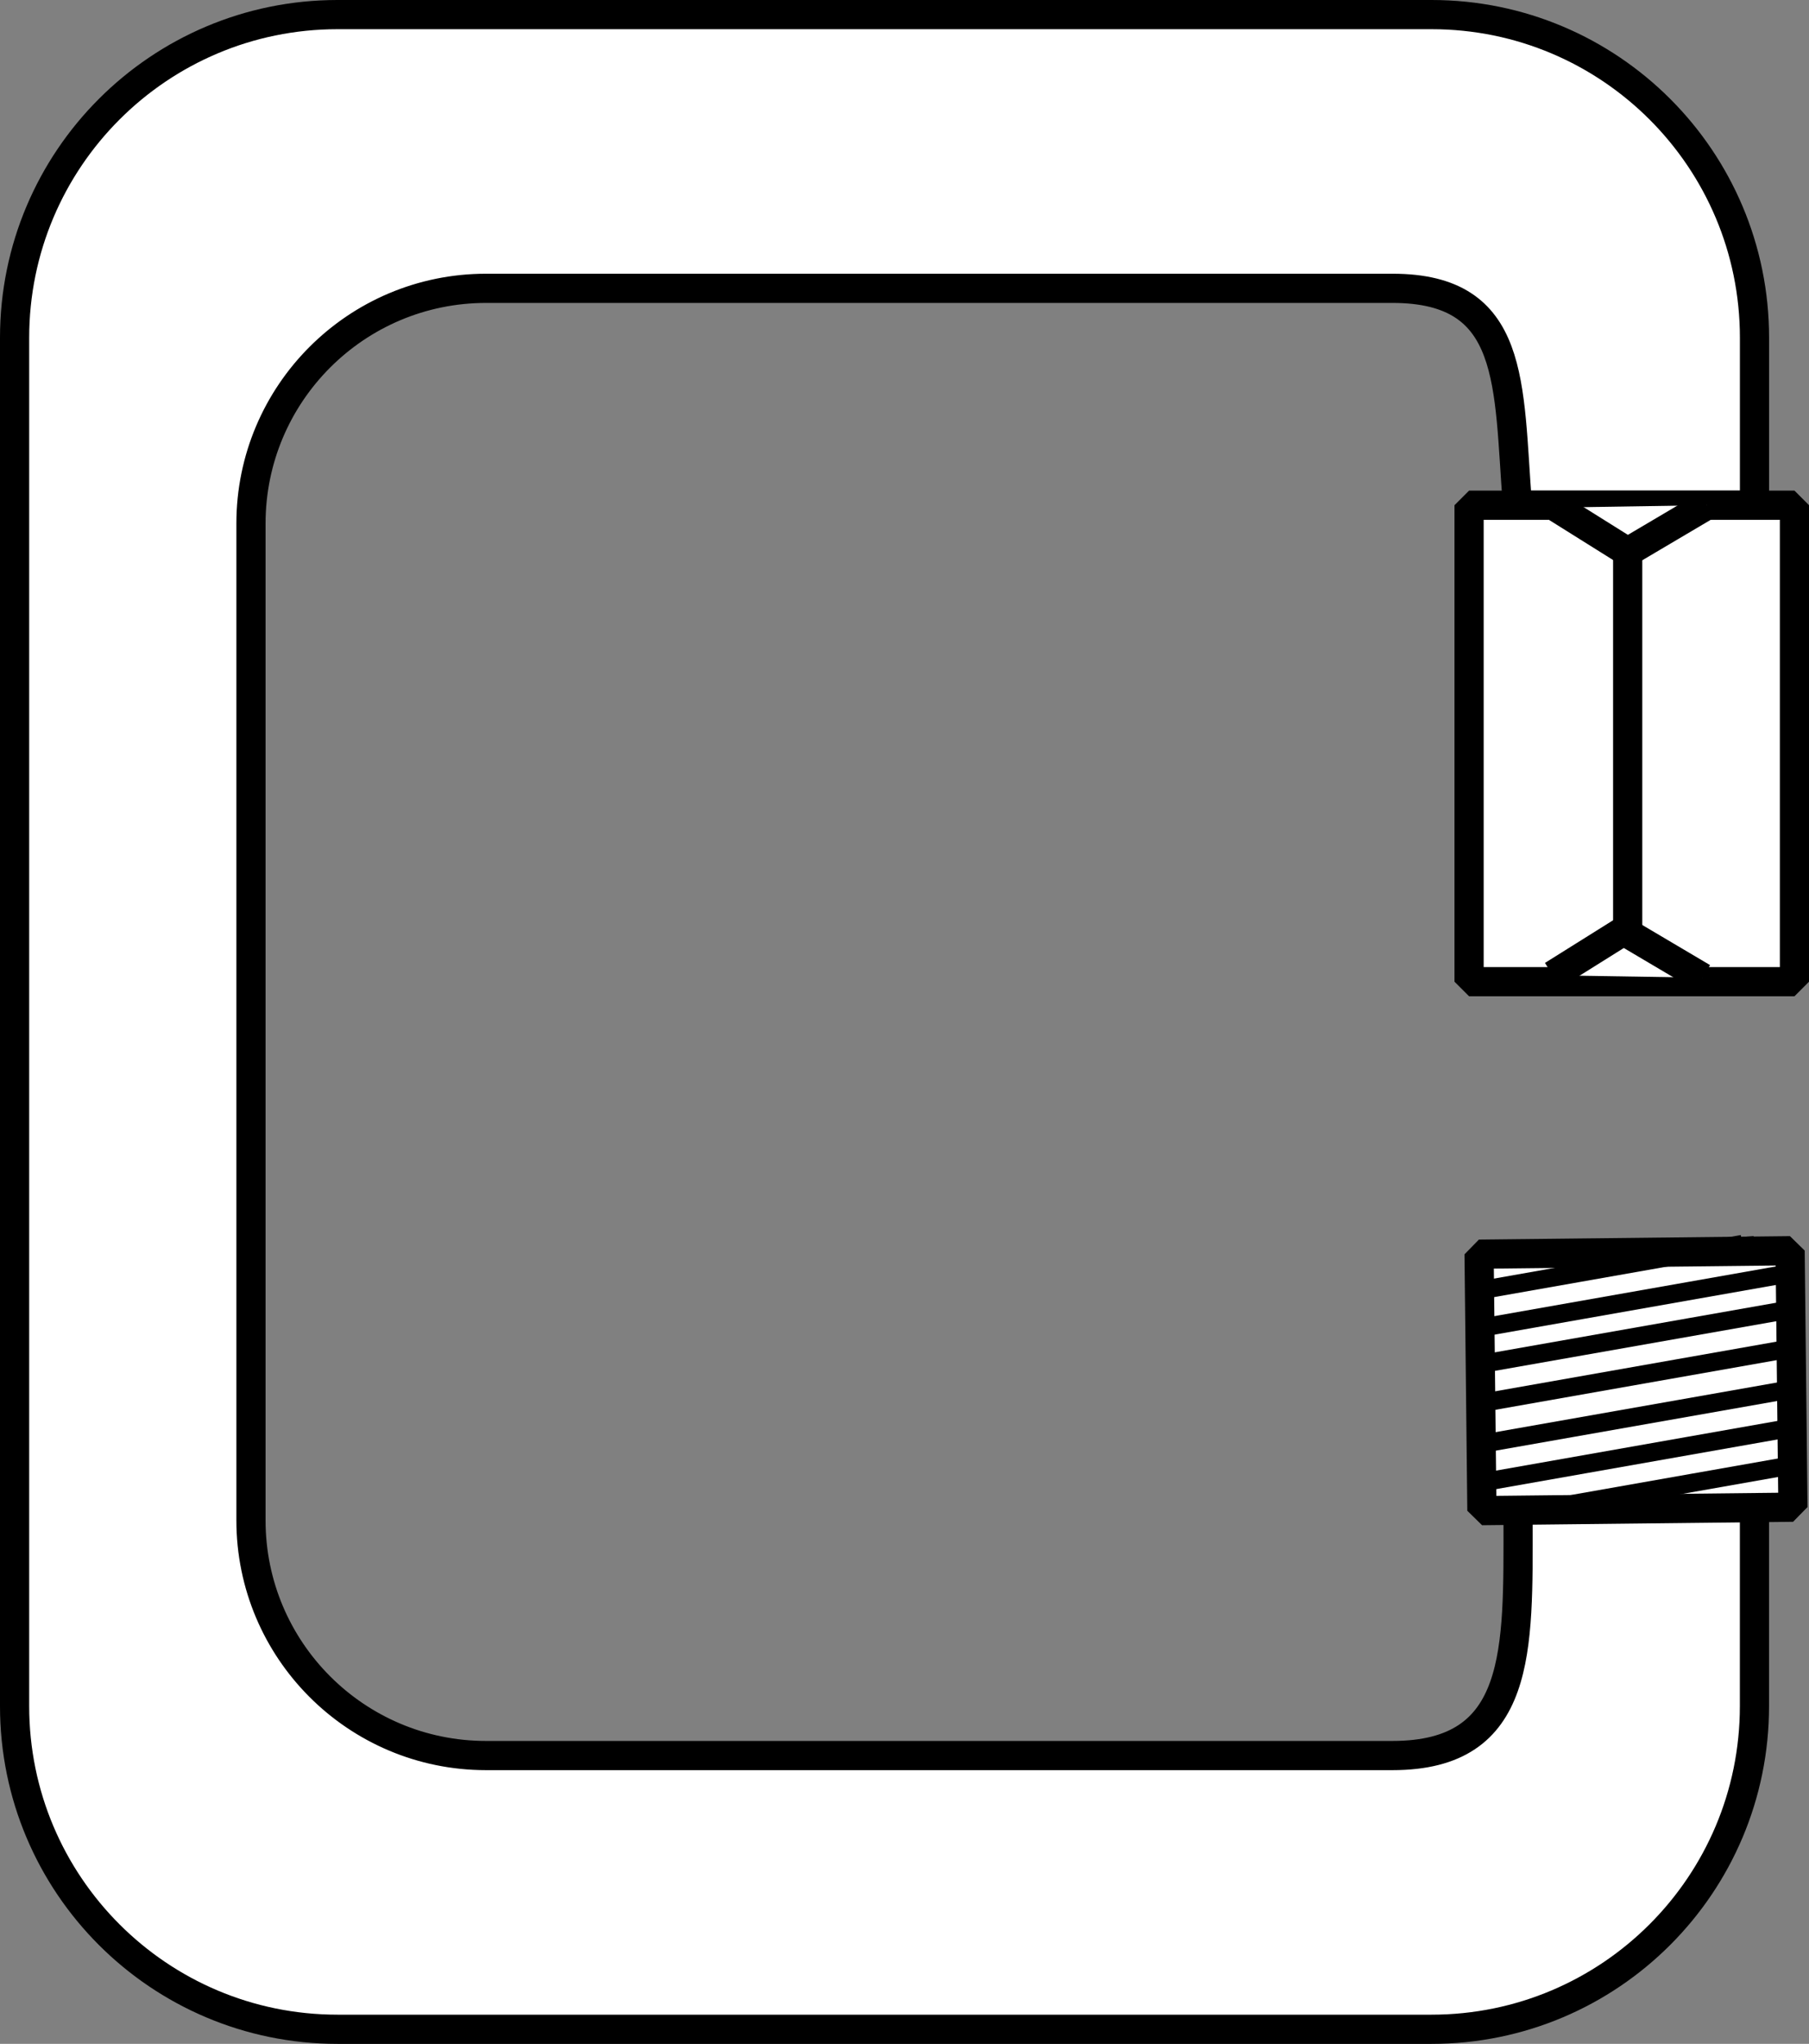 <?xml version="1.0" encoding="iso-8859-1"?>
<!-- Generator: Adobe Illustrator 28.7.5, SVG Export Plug-In . SVG Version: 9.03 Build 55973)  -->
<svg version="1.1" id="Layer_2" xmlns="http://www.w3.org/2000/svg" xmlns:xlink="http://www.w3.org/1999/xlink" x="0px" y="0px"
	 width="49.584px" height="55.986px" viewBox="0 0 49.584 55.986" enable-background="new 0 0 49.584 55.986"
	 xml:space="preserve">
<rect x="0" y="0" width="49.584" height="55.986" fill="#808080" stroke="none"/>
<path fill="#FFFFFF" stroke="#000000" stroke-width="0.8" stroke-linecap="round" stroke-linejoin="bevel" stroke-miterlimit="10" d="
	M48.089,34.26v12.476c0,4.888-3.963,8.851-8.851,8.851H9.251c-4.888,0-8.851-3.963-8.851-8.851V9.251
	C0.4,4.363,4.363,0.4,9.251,0.4h29.988c4.888,0,8.851,3.963,8.851,8.851v4.588l-6.498-0
	c-0.257-3.324-0.035-5.941-3.425-5.941H13.323c-3.559,0-6.444,2.885-6.444,6.444v27.303
	c0,3.559,2.885,6.444,6.444,6.444h24.843c3.559,0,3.444-2.885,3.444-6.444V34.72L48.089,34.26z"/>
<g>
	
		<rect x="40.585" y="34.296" transform="matrix(1 -0.011 0.011 1 -0.421 0.505)" fill="#FFFFFF" stroke="#000000" stroke-width="0.8" stroke-linejoin="bevel" stroke-miterlimit="10" width="8.525" height="7.025"/>
	
		<line fill="#FFFFFF" stroke="#000000" stroke-width="0.5" stroke-linejoin="bevel" stroke-miterlimit="10" x1="49.078" y1="34.874" x2="40.569" y2="36.375"/>
	
		<line fill="#FFFFFF" stroke="#000000" stroke-width="0.5" stroke-linejoin="bevel" stroke-miterlimit="10" x1="47.758" y1="34.077" x2="40.46" y2="35.364"/>
	
		<line fill="#FFFFFF" stroke="#000000" stroke-width="0.5" stroke-linejoin="bevel" stroke-miterlimit="10" x1="49.089" y1="35.867" x2="40.58" y2="37.367"/>
	
		<line fill="#FFFFFF" stroke="#000000" stroke-width="0.5" stroke-linejoin="bevel" stroke-miterlimit="10" x1="48.811" y1="36.984" x2="40.302" y2="38.485"/>
	
		<line fill="#FFFFFF" stroke="#000000" stroke-width="0.5" stroke-linejoin="bevel" stroke-miterlimit="10" x1="48.843" y1="38.1" x2="40.334" y2="39.6"/>
	
		<line fill="#FFFFFF" stroke="#000000" stroke-width="0.5" stroke-linejoin="bevel" stroke-miterlimit="10" x1="49.125" y1="39.105" x2="40.617" y2="40.606"/>
	
		<line fill="#FFFFFF" stroke="#000000" stroke-width="0.5" stroke-linejoin="bevel" stroke-miterlimit="10" x1="49.137" y1="40.134" x2="41.66" y2="41.453"/>
</g>
<g>
	
		<rect x="40.267" y="13.839" fill="#FFFFFF" stroke="#000000" stroke-width="0.8" stroke-linejoin="bevel" stroke-miterlimit="10" width="8.918" height="13.052"/>
	
		<line fill="#FFFFFF" stroke="#000000" stroke-width="0.8" stroke-linejoin="bevel" stroke-miterlimit="10" x1="44.614" y1="14.974" x2="44.614" y2="25.756"/>
	<polyline fill="#FFFFFF" stroke="#000000" stroke-width="0.8" stroke-linejoin="bevel" stroke-miterlimit="10" points="
		46.669,26.781 44.502,25.5 42.559,26.716 	"/>
	<polyline fill="#FFFFFF" stroke="#000000" stroke-width="0.8" stroke-linejoin="bevel" stroke-miterlimit="10" points="
		46.781,13.839 44.614,15.119 42.671,13.903 	"/>
</g>
</svg>
